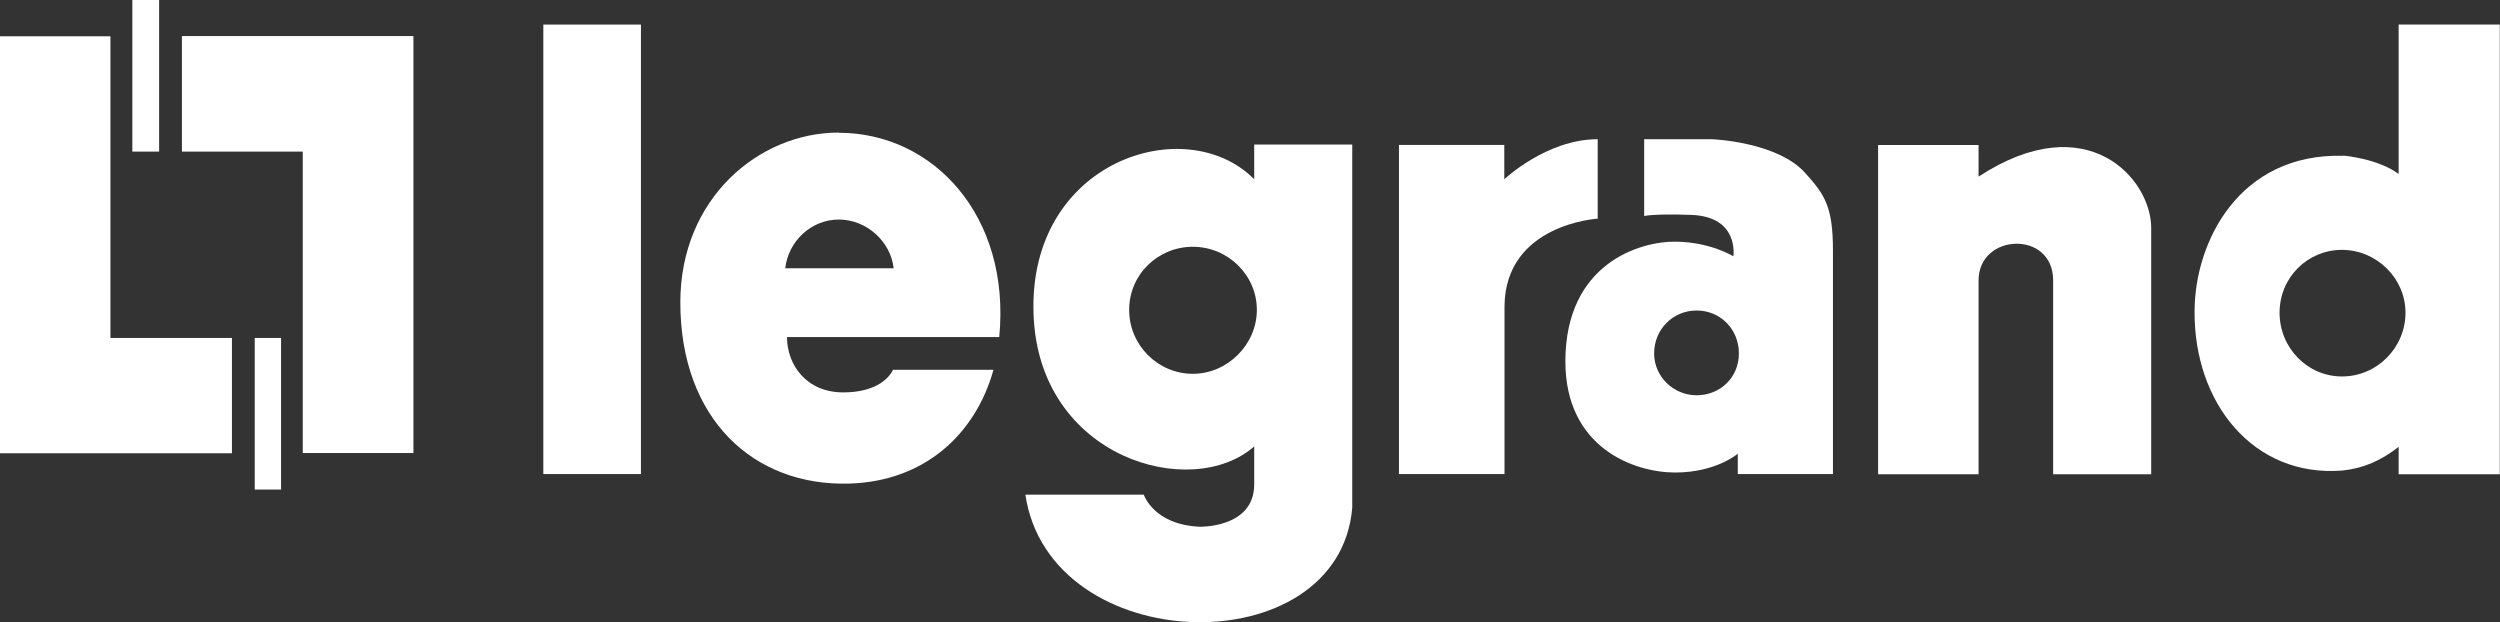 <svg xmlns="http://www.w3.org/2000/svg" id="Layer_2" viewBox="0 0 112.96 28.11"><rect x="0" y="0" width="112.96" height="28.11" fill="#333333" stroke="none"/><defs><style>      .cls-1 {        fill: #fff;      }    </style></defs><g id="Layer_1-2" data-name="Layer_1"><g><polygon class="cls-1" points="8.22 1.63 8.22 6.85 13.68 6.85 13.68 20.47 18.68 20.47 18.68 1.63 8.22 1.63"></polygon><rect class="cls-1" x="5.98" width="1.21" height="6.85"></rect><polygon class="cls-1" points="10.48 20.48 10.48 15.27 4.99 15.27 4.99 1.64 0 1.64 0 20.48 10.48 20.48"></polygon><rect class="cls-1" x="11.51" y="15.27" width="1.19" height="6.85"></rect><rect class="cls-1" x="24.55" y="1.11" width="4.41" height="20.31"></rect><path class="cls-1" d="M63.21,6.54v14.88h4.77v-7.59c.04-3.71,4.21-3.95,4.21-3.95v-3.59c-2.31,0-4.22,1.81-4.22,1.81v-1.55h-4.76Z"></path><path class="cls-1" d="M84.86,6.54v14.89h4.54v-8.76c0-2.14,3.37-2.28,3.37,0v8.76h4.43v-11.13c0-2.22-2.89-5.53-7.8-2.32v-1.43h-4.54Z"></path><path class="cls-1" d="M74.74,15.97c0-1.09.85-1.94,1.92-1.94s1.91.84,1.91,1.94-.86,1.89-1.91,1.89-1.92-.85-1.92-1.89ZM74.29,9.76s.42-.11,2.13-.05c2.18.08,1.9,1.87,1.9,1.87,0,0-1.03-.64-2.58-.66-1.66-.03-5.01,1-5.01,5.41,0,3.91,3.11,5.02,4.96,5.02s2.83-.85,2.83-.85v.92h4.3v-10.1c0-1.99-.37-2.52-1.25-3.5-1.26-1.42-4.22-1.53-4.22-1.53h-3.06v3.47Z"></path><path class="cls-1" d="M105.88,7.04c-4.72-.13-6.72,3.91-6.72,7.03-.03,4.13,2.65,7.51,6.68,7.19.97-.1,1.76-.46,2.54-1.07v1.24h4.57V1.11h-4.57v6.75c-.94-.7-2.5-.83-2.5-.83ZM105.82,17.01c-1.56,0-2.82-1.29-2.82-2.88s1.26-2.84,2.82-2.84,2.87,1.28,2.87,2.84-1.27,2.88-2.87,2.88Z"></path><path class="cls-1" d="M54.21,23.8c-2.09-.09-2.53-1.45-2.53-1.45h-5.35c1.11,7.43,14.17,7.73,14.77.59V6.53h-4.43v1.57c-3.07-3.11-10.22-.86-9.97,6.09.22,6.53,7.15,8.47,9.97,5.98v1.73c-.01,1.97-2.47,1.9-2.47,1.9ZM53.9,16.89c-1.58,0-2.88-1.29-2.88-2.89s1.3-2.85,2.88-2.85,2.89,1.28,2.89,2.85-1.33,2.89-2.89,2.89Z"></path><path class="cls-1" d="M37.9,5.99c-3.62,0-7.16,2.98-7.16,7.67,0,5.27,3.31,8.32,7.64,8.19,3.35-.1,5.68-2.18,6.51-5.14h-4.54c-.23.47-.89,1.02-2.25,1.02-1.67,0-2.54-1.25-2.54-2.5h9.59c.53-5.49-3-9.23-7.24-9.23ZM35.48,12.12c.14-1.22,1.17-2.2,2.42-2.2s2.34.98,2.48,2.2h-4.9Z"></path></g></g></svg>